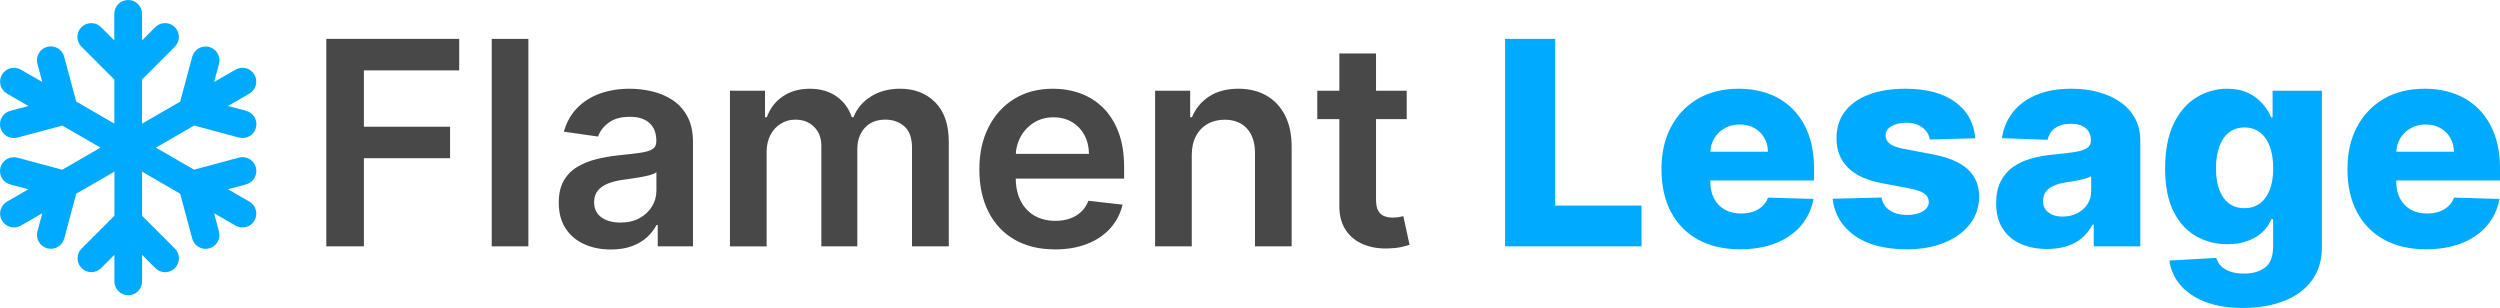 <svg xmlns="http://www.w3.org/2000/svg" xmlns:xlink="http://www.w3.org/1999/xlink" id="Calque_2" viewBox="0 0 1782.48 219.56"><defs><style>.cls-1{fill:#0af;}.cls-1,.cls-2,.cls-3{stroke-width:0px;}.cls-2{fill:#484848;}.cls-3{fill:url(#Dégradé_sans_nom_2);}</style><linearGradient id="D&#xE9;grad&#xE9;_sans_nom_2" x1="0" y1="105.25" x2="182.8" y2="105.25" gradientUnits="userSpaceOnUse"><stop offset="0" stop-color="#0af"></stop><stop offset="1" stop-color="#0af"></stop></linearGradient></defs><g id="Calque_1-2"><path class="cls-3" d="m91.4,0c5.47,0,9.87,4.4,9.87,9.87v18.95l9.46-9.46c3.86-3.86,10.11-3.86,13.94,0s3.86,10.11,0,13.94l-23.43,23.43v31.45l27.22-15.71,8.59-31.99c1.4-5.26,6.82-8.39,12.09-6.99s8.39,6.82,6.99,12.09l-3.45,12.87,15.25-8.8c4.73-2.71,10.77-1.11,13.49,3.62,2.71,4.73,1.11,10.77-3.62,13.49l-15.25,8.8,12.95,3.45c5.26,1.4,8.39,6.82,6.99,12.09s-6.82,8.39-12.09,6.99l-31.99-8.59-27.26,15.75,27.22,15.71,31.99-8.59c5.26-1.4,10.69,1.73,12.09,6.99s-1.73,10.69-6.99,12.09l-12.91,3.49,15.25,8.8c4.73,2.71,6.33,8.76,3.62,13.49s-8.76,6.33-13.49,3.62l-15.25-8.8,3.45,12.95c1.4,5.26-1.73,10.69-6.99,12.09s-10.69-1.73-12.09-6.99l-8.59-31.99-27.18-15.75v31.45l23.43,23.43c3.86,3.86,3.86,10.11,0,13.94s-10.11,3.86-13.94,0l-9.46-9.46v18.91c0,5.47-4.4,9.87-9.87,9.87s-9.87-4.4-9.87-9.87v-18.95l-9.46,9.46c-3.86,3.86-10.11,3.86-13.94,0s-3.86-10.11,0-13.94l23.43-23.43v-31.41l-27.22,15.71-8.59,31.99c-1.4,5.26-6.82,8.39-12.09,6.99s-8.39-6.82-6.99-12.09l3.41-12.91-15.25,8.8c-4.73,2.71-10.77,1.11-13.49-3.62s-1.11-10.77,3.62-13.49l15.25-8.8-12.95-3.45c-5.26-1.4-8.39-6.82-6.99-12.09s6.82-8.39,12.09-6.99l31.99,8.59,27.26-15.75-27.22-15.71-32.03,8.55c-5.26,1.4-10.69-1.73-12.09-6.99s1.73-10.69,6.99-12.09l12.95-3.45-15.25-8.8c-4.73-2.71-6.33-8.76-3.62-13.49s8.76-6.33,13.49-3.62l15.25,8.8-3.45-12.95c-1.4-5.26,1.73-10.69,6.99-12.09s10.69,1.73,12.09,6.99l8.59,31.99,27.18,15.75v-31.45l-23.43-23.39c-3.86-3.86-3.86-10.11,0-13.94s10.11-3.86,13.94,0l9.46,9.46V9.87c0-5.47,4.4-9.87,9.87-9.87h.04Z"></path><path class="cls-2" d="m232.65,175.65V27.73h94.76v22.46h-67.96v40.16h61.46v22.46h-61.46v62.83h-26.79Z"></path><path class="cls-2" d="m376.73,27.73v147.91h-26.14V27.73h26.14Z"></path><path class="cls-2" d="m435.52,177.89c-7.03,0-13.35-1.26-18.96-3.79-5.61-2.53-10.04-6.27-13.29-11.23s-4.88-11.07-4.88-18.34c0-6.26,1.16-11.44,3.47-15.53,2.31-4.09,5.46-7.37,9.46-9.82,4-2.46,8.51-4.32,13.54-5.6,5.03-1.28,10.24-2.2,15.64-2.78,6.5-.67,11.77-1.29,15.82-1.84,4.04-.55,6.99-1.42,8.85-2.6,1.85-1.18,2.78-3.02,2.78-5.52v-.43c0-5.44-1.61-9.65-4.84-12.64-3.23-2.98-7.87-4.48-13.94-4.48-6.4,0-11.47,1.4-15.2,4.19-3.73,2.79-6.25,6.09-7.55,9.89l-24.41-3.47c1.92-6.74,5.1-12.39,9.53-16.94,4.43-4.55,9.85-7.97,16.25-10.26,6.4-2.29,13.48-3.43,21.23-3.43,5.34,0,10.66.63,15.96,1.88,5.3,1.25,10.14,3.31,14.52,6.18,4.38,2.87,7.91,6.75,10.58,11.66,2.67,4.91,4.01,11.05,4.01,18.42v74.25h-25.13v-15.24h-.87c-1.59,3.08-3.82,5.96-6.68,8.63-2.87,2.67-6.45,4.82-10.76,6.43-4.31,1.61-9.35,2.42-15.13,2.42Zm6.79-19.21c5.25,0,9.8-1.05,13.65-3.14,3.85-2.09,6.83-4.88,8.92-8.34,2.09-3.47,3.14-7.25,3.14-11.34v-13.07c-.82.67-2.2,1.3-4.15,1.88-1.95.58-4.13,1.08-6.54,1.52-2.41.43-4.79.82-7.15,1.16-2.36.34-4.41.63-6.14.87-3.9.53-7.39,1.4-10.47,2.6-3.08,1.2-5.51,2.88-7.29,5.02s-2.67,4.9-2.67,8.27c0,4.82,1.76,8.45,5.27,10.91,3.51,2.46,7.99,3.68,13.43,3.68Z"></path><path class="cls-2" d="m520.46,175.65v-110.94h24.99v18.85h1.3c2.31-6.36,6.14-11.33,11.48-14.91,5.34-3.59,11.72-5.38,19.14-5.38s13.85,1.82,19.03,5.45c5.17,3.64,8.82,8.58,10.94,14.84h1.16c2.46-6.16,6.61-11.09,12.46-14.77,5.85-3.68,12.79-5.53,20.84-5.53,10.21,0,18.54,3.23,24.99,9.68,6.45,6.45,9.68,15.87,9.68,28.24v74.46h-26.22v-70.42c0-6.88-1.83-11.93-5.49-15.13-3.66-3.2-8.14-4.8-13.43-4.8-6.31,0-11.23,1.96-14.77,5.89-3.54,3.93-5.31,9.02-5.31,15.28v69.19h-25.64v-71.5c0-5.73-1.72-10.3-5.16-13.72-3.44-3.42-7.93-5.13-13.47-5.13-3.76,0-7.17.95-10.26,2.85-3.08,1.9-5.54,4.58-7.37,8.02-1.83,3.44-2.75,7.45-2.75,12.03v67.46h-26.14Z"></path><path class="cls-2" d="m752.15,177.81c-11.12,0-20.72-2.32-28.78-6.97-8.07-4.65-14.26-11.24-18.6-19.79-4.33-8.55-6.5-18.62-6.5-30.23s2.18-21.44,6.54-30.08c4.36-8.64,10.46-15.38,18.31-20.22,7.85-4.84,17.07-7.26,27.66-7.26,6.84,0,13.3,1.1,19.39,3.29,6.09,2.19,11.48,5.57,16.18,10.15,4.69,4.58,8.39,10.39,11.09,17.44,2.7,7.05,4.04,15.44,4.04,25.17v8.02h-90.93v-17.62h65.87c-.05-5.01-1.13-9.47-3.25-13.4-2.12-3.92-5.07-7.02-8.85-9.28-3.78-2.26-8.17-3.39-13.18-3.39-5.34,0-10.04,1.29-14.08,3.86-4.04,2.58-7.19,5.95-9.43,10.11-2.24,4.17-3.38,8.73-3.43,13.69v15.38c0,6.45,1.18,11.98,3.54,16.58,2.36,4.6,5.66,8.11,9.89,10.54,4.24,2.43,9.2,3.65,14.88,3.65,3.8,0,7.25-.54,10.33-1.62,3.08-1.08,5.75-2.68,8.02-4.8,2.26-2.12,3.97-4.74,5.13-7.87l24.41,2.75c-1.54,6.45-4.47,12.07-8.78,16.86-4.31,4.79-9.81,8.5-16.5,11.12-6.69,2.62-14.35,3.94-22.97,3.94Z"></path><path class="cls-2" d="m849.72,110.65v65h-26.14v-110.94h24.99v18.85h1.3c2.55-6.21,6.63-11.15,12.24-14.81,5.61-3.66,12.55-5.49,20.84-5.49,7.66,0,14.34,1.64,20.04,4.91,5.71,3.27,10.13,8.02,13.29,14.23,3.15,6.21,4.71,13.75,4.66,22.61v70.63h-26.15v-66.59c0-7.41-1.91-13.22-5.74-17.41-3.83-4.19-9.11-6.28-15.85-6.28-4.57,0-8.63,1-12.17,3-3.54,2-6.31,4.88-8.31,8.63-2,3.76-3,8.31-3,13.65Z"></path><path class="cls-2" d="m1002.98,64.71v20.22h-63.77v-20.22h63.77Zm-48.03-26.58h26.14v104.15c0,3.52.54,6.2,1.62,8.05,1.08,1.85,2.52,3.12,4.3,3.79,1.78.67,3.76,1.01,5.92,1.01,1.64,0,3.14-.12,4.51-.36,1.37-.24,2.42-.46,3.14-.65l4.41,20.44c-1.4.48-3.38,1.01-5.96,1.59-2.58.58-5.72.91-9.42,1.01-6.55.19-12.45-.81-17.7-3s-9.4-5.6-12.46-10.22c-3.06-4.62-4.56-10.4-4.51-17.33V38.13Z"></path><path class="cls-1" d="m1073.1,175.65V27.73h35.75v118.88h61.53v29.03h-97.29Z"></path><path class="cls-1" d="m1240.73,177.74c-11.6,0-21.61-2.3-30.01-6.9-8.4-4.6-14.85-11.17-19.36-19.72-4.5-8.55-6.75-18.72-6.75-30.51s2.26-21.49,6.79-30.08c4.53-8.59,10.91-15.29,19.14-20.08,8.23-4.79,17.94-7.19,29.11-7.19,7.9,0,15.12,1.23,21.67,3.68,6.55,2.46,12.21,6.09,16.97,10.91,4.77,4.81,8.47,10.75,11.12,17.8,2.65,7.05,3.97,15.13,3.97,24.23v8.81h-96.42v-20.51h63.56c-.05-3.75-.94-7.1-2.67-10.04-1.73-2.94-4.11-5.24-7.11-6.9-3.01-1.66-6.46-2.49-10.36-2.49s-7.49.88-10.62,2.64c-3.13,1.76-5.61,4.14-7.44,7.15-1.83,3.01-2.79,6.42-2.89,10.22v20.87c0,4.53.89,8.49,2.67,11.88s4.31,6.03,7.58,7.91c3.27,1.88,7.17,2.82,11.7,2.82,3.13,0,5.97-.43,8.52-1.3,2.55-.87,4.74-2.14,6.57-3.83,1.83-1.68,3.2-3.76,4.12-6.21l32.43.94c-1.35,7.27-4.3,13.59-8.85,18.96-4.55,5.37-10.51,9.53-17.88,12.49-7.37,2.96-15.89,4.44-25.57,4.44Z"></path><path class="cls-1" d="m1408.37,98.59l-32.43.87c-.34-2.31-1.25-4.37-2.75-6.17s-3.43-3.22-5.81-4.26c-2.38-1.04-5.14-1.55-8.27-1.55-4.09,0-7.57.82-10.44,2.46-2.87,1.64-4.27,3.85-4.22,6.64-.05,2.17.83,4.04,2.64,5.63s5.04,2.87,9.71,3.83l21.38,4.04c11.07,2.12,19.32,5.63,24.74,10.54s8.15,11.41,8.2,19.5c-.05,7.61-2.3,14.23-6.75,19.86-4.45,5.63-10.53,10-18.24,13.11-7.7,3.11-16.52,4.66-26.43,4.66-15.84,0-28.32-3.26-37.45-9.79-9.12-6.52-14.34-15.28-15.64-26.25l34.88-.87c.77,4.04,2.77,7.13,6,9.24,3.22,2.12,7.34,3.18,12.35,3.18,4.53,0,8.21-.84,11.05-2.53,2.84-1.68,4.29-3.92,4.33-6.72-.05-2.5-1.16-4.51-3.32-6.03-2.17-1.52-5.56-2.71-10.18-3.57l-19.36-3.68c-11.12-2.02-19.4-5.77-24.84-11.23-5.44-5.46-8.14-12.43-8.09-20.91-.05-7.41,1.92-13.76,5.92-19.03,4-5.27,9.68-9.3,17.04-12.1,7.37-2.79,16.06-4.19,26.07-4.19,15.02,0,26.87,3.14,35.53,9.43,8.67,6.28,13.46,14.91,14.37,25.89Z"></path><path class="cls-1" d="m1459.72,177.53c-7.08,0-13.35-1.19-18.81-3.58-5.47-2.38-9.78-5.99-12.93-10.83-3.15-4.84-4.73-10.92-4.73-18.24,0-6.16,1.08-11.36,3.25-15.6,2.17-4.24,5.15-7.68,8.96-10.33,3.8-2.65,8.19-4.66,13.14-6.03,4.96-1.37,10.26-2.3,15.89-2.78,6.31-.58,11.39-1.19,15.24-1.84,3.85-.65,6.66-1.59,8.41-2.82,1.76-1.23,2.64-2.97,2.64-5.24v-.36c0-3.71-1.28-6.57-3.83-8.59-2.55-2.02-5.99-3.03-10.33-3.03-4.67,0-8.43,1.01-11.27,3.03-2.84,2.02-4.65,4.82-5.42,8.38l-32.57-1.16c.96-6.74,3.45-12.77,7.47-18.09,4.02-5.32,9.56-9.51,16.61-12.57,7.05-3.06,15.54-4.59,25.46-4.59,7.08,0,13.6.83,19.57,2.49,5.97,1.66,11.17,4.07,15.6,7.22,4.43,3.15,7.86,7.02,10.29,11.59,2.43,4.57,3.65,9.8,3.65,15.67v75.4h-33.22v-15.46h-.87c-1.97,3.76-4.49,6.93-7.55,9.53-3.06,2.6-6.64,4.55-10.76,5.85-4.12,1.3-8.75,1.95-13.9,1.95Zm10.91-23.11c3.8,0,7.23-.77,10.29-2.31,3.06-1.54,5.5-3.67,7.33-6.39,1.83-2.72,2.74-5.89,2.74-9.5v-10.54c-1.01.53-2.23,1.01-3.65,1.44-1.42.43-2.97.84-4.66,1.23-1.69.39-3.42.72-5.2,1.01-1.78.29-3.49.55-5.13.79-3.32.53-6.15,1.35-8.49,2.46-2.34,1.11-4.12,2.54-5.34,4.3-1.23,1.76-1.84,3.84-1.84,6.25,0,3.66,1.31,6.45,3.94,8.38,2.62,1.93,5.96,2.89,10,2.89Z"></path><path class="cls-1" d="m1599.25,219.56c-10.54,0-19.57-1.47-27.08-4.41-7.51-2.94-13.41-6.96-17.7-12.06-4.29-5.1-6.86-10.88-7.73-17.33l33.44-1.88c.62,2.26,1.79,4.24,3.5,5.92,1.71,1.68,3.95,2.98,6.72,3.9,2.77.91,6.03,1.37,9.79,1.37,5.92,0,10.82-1.43,14.7-4.3,3.88-2.87,5.81-7.86,5.81-14.99v-19.5h-1.23c-1.4,3.42-3.51,6.48-6.36,9.17-2.84,2.7-6.37,4.82-10.58,6.36-4.21,1.54-9.04,2.31-14.48,2.31-8.09,0-15.49-1.89-22.21-5.67-6.72-3.78-12.09-9.65-16.11-17.62-4.02-7.97-6.03-18.24-6.03-30.8s2.07-23.63,6.21-32.03c4.14-8.4,9.57-14.62,16.29-18.67s13.95-6.07,21.7-6.07c5.83,0,10.82,1,14.99,3,4.16,2,7.59,4.56,10.29,7.69,2.7,3.13,4.74,6.38,6.14,9.75h1.01v-19h35.17v111.37c0,9.39-2.36,17.31-7.08,23.76-4.72,6.45-11.32,11.35-19.79,14.7-8.47,3.35-18.27,5.02-29.4,5.02Zm1.08-71.14c4.29,0,7.94-1.13,10.98-3.39,3.03-2.26,5.37-5.51,7.01-9.75,1.64-4.24,2.46-9.32,2.46-15.24s-.81-11.21-2.42-15.56c-1.61-4.36-3.95-7.71-7.01-10.07s-6.73-3.54-11.01-3.54-8.09,1.2-11.12,3.61c-3.03,2.41-5.33,5.79-6.9,10.15-1.57,4.36-2.35,9.5-2.35,15.42s.79,11,2.38,15.24c1.59,4.24,3.89,7.49,6.9,9.75,3.01,2.26,6.71,3.39,11.09,3.39Z"></path><path class="cls-1" d="m1729.83,177.74c-11.6,0-21.61-2.3-30.01-6.9-8.4-4.6-14.85-11.17-19.36-19.72-4.5-8.55-6.75-18.72-6.75-30.51s2.26-21.49,6.79-30.08c4.53-8.59,10.91-15.29,19.14-20.08,8.23-4.79,17.94-7.19,29.11-7.19,7.9,0,15.12,1.23,21.67,3.68,6.55,2.46,12.21,6.09,16.97,10.91,4.77,4.81,8.47,10.75,11.12,17.8,2.65,7.05,3.97,15.13,3.97,24.23v8.81h-96.42v-20.51h63.56c-.05-3.75-.94-7.1-2.67-10.04-1.73-2.94-4.11-5.24-7.11-6.9-3.01-1.66-6.46-2.49-10.36-2.49s-7.49.88-10.62,2.64c-3.13,1.76-5.61,4.14-7.44,7.15-1.83,3.01-2.79,6.42-2.89,10.22v20.87c0,4.53.89,8.49,2.67,11.88s4.31,6.03,7.58,7.91c3.27,1.88,7.17,2.82,11.7,2.82,3.13,0,5.97-.43,8.52-1.3,2.55-.87,4.74-2.14,6.57-3.83,1.83-1.68,3.2-3.76,4.12-6.21l32.43.94c-1.35,7.27-4.3,13.59-8.85,18.96-4.55,5.37-10.51,9.53-17.88,12.49-7.37,2.96-15.89,4.44-25.57,4.44Z"></path></g></svg>